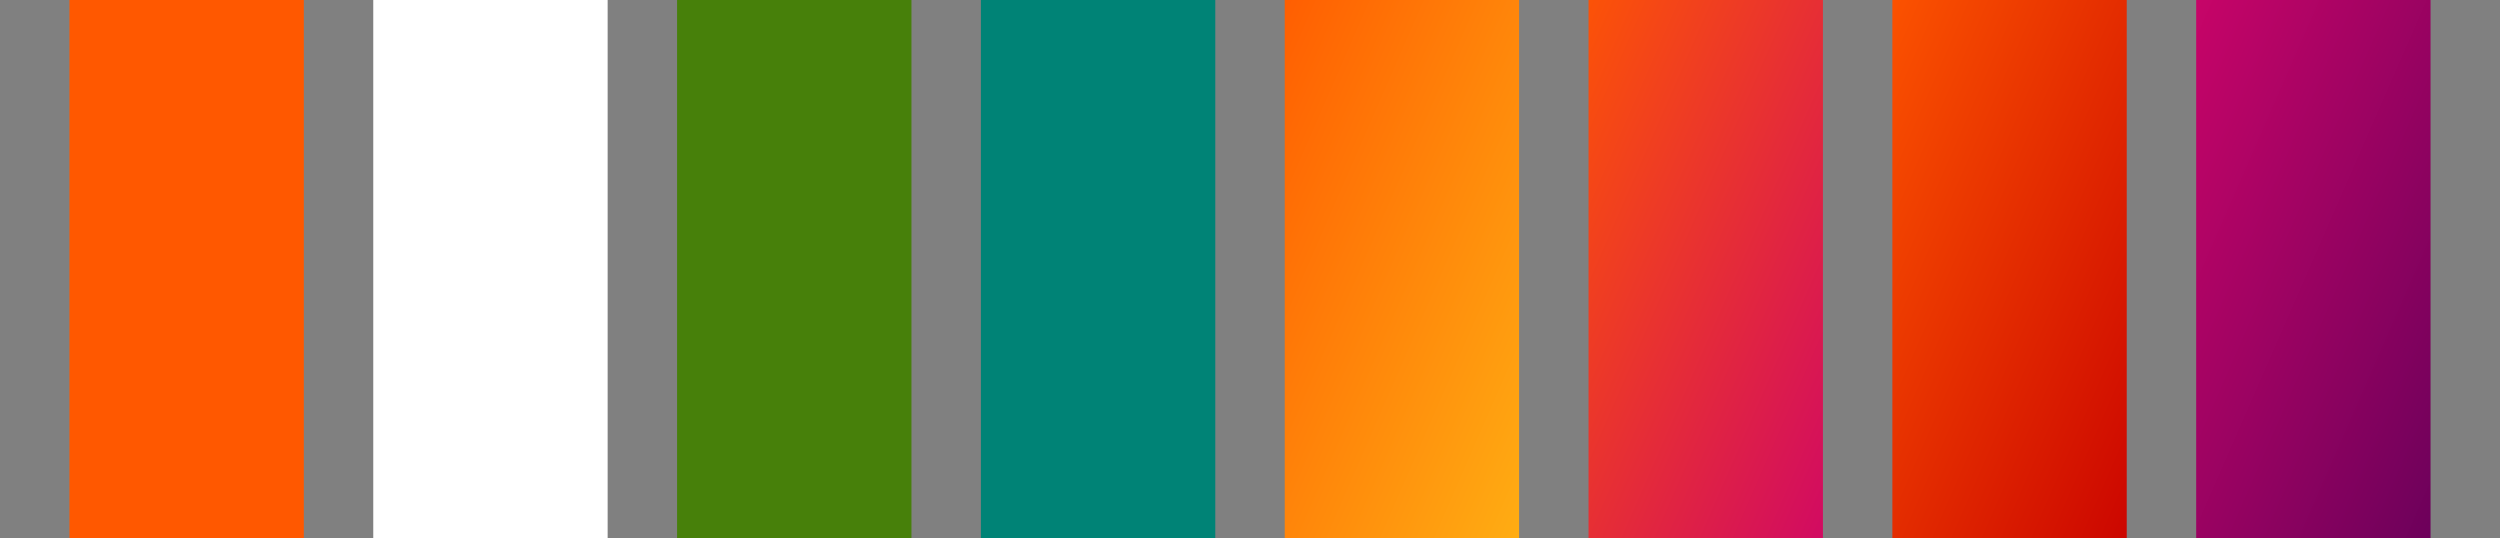<svg width="1440" height="310" viewBox="0 0 1440 310" fill="none" xmlns="http://www.w3.org/2000/svg">
<rect x="0" y="0" width="1440" height="310" fill="#808080" stroke="none"/>
<rect x="40" width="135" height="310" fill="#FF5800"/>
<rect x="215" width="135" height="310" fill="white"/>
<rect x="390" width="135" height="310" fill="#47800A"/>
<rect x="565" width="135" height="310" fill="#008376"/>
<rect x="740" width="135" height="310" fill="url(#paint0_linear_3056_28625)"/>
<rect x="915" width="135" height="310" fill="url(#paint1_linear_3056_28625)"/>
<rect x="1090" width="135" height="310" fill="url(#paint2_linear_3056_28625)"/>
<rect x="1265" width="135" height="310" fill="url(#paint3_linear_3056_28625)"/>
<defs>
<linearGradient id="paint0_linear_3056_28625" x1="729.331" y1="-25.02" x2="992.681" y2="89.997" gradientUnits="userSpaceOnUse">
<stop stop-color="#FF5800"/>
<stop offset="1" stop-color="#FFB314"/>
</linearGradient>
<linearGradient id="paint1_linear_3056_28625" x1="904.331" y1="-25.02" x2="1167.68" y2="89.997" gradientUnits="userSpaceOnUse">
<stop stop-color="#FF5800"/>
<stop offset="1" stop-color="#CE0569"/>
</linearGradient>
<linearGradient id="paint2_linear_3056_28625" x1="1079.33" y1="-25.02" x2="1342.68" y2="89.997" gradientUnits="userSpaceOnUse">
<stop stop-color="#FF5800"/>
<stop offset="1" stop-color="#C80000"/>
</linearGradient>
<linearGradient id="paint3_linear_3056_28625" x1="1254.33" y1="-25.02" x2="1513.51" y2="88.381" gradientUnits="userSpaceOnUse">
<stop stop-color="#CE0569"/>
<stop offset="1" stop-color="#67005A"/>
</linearGradient>
</defs>
</svg>
